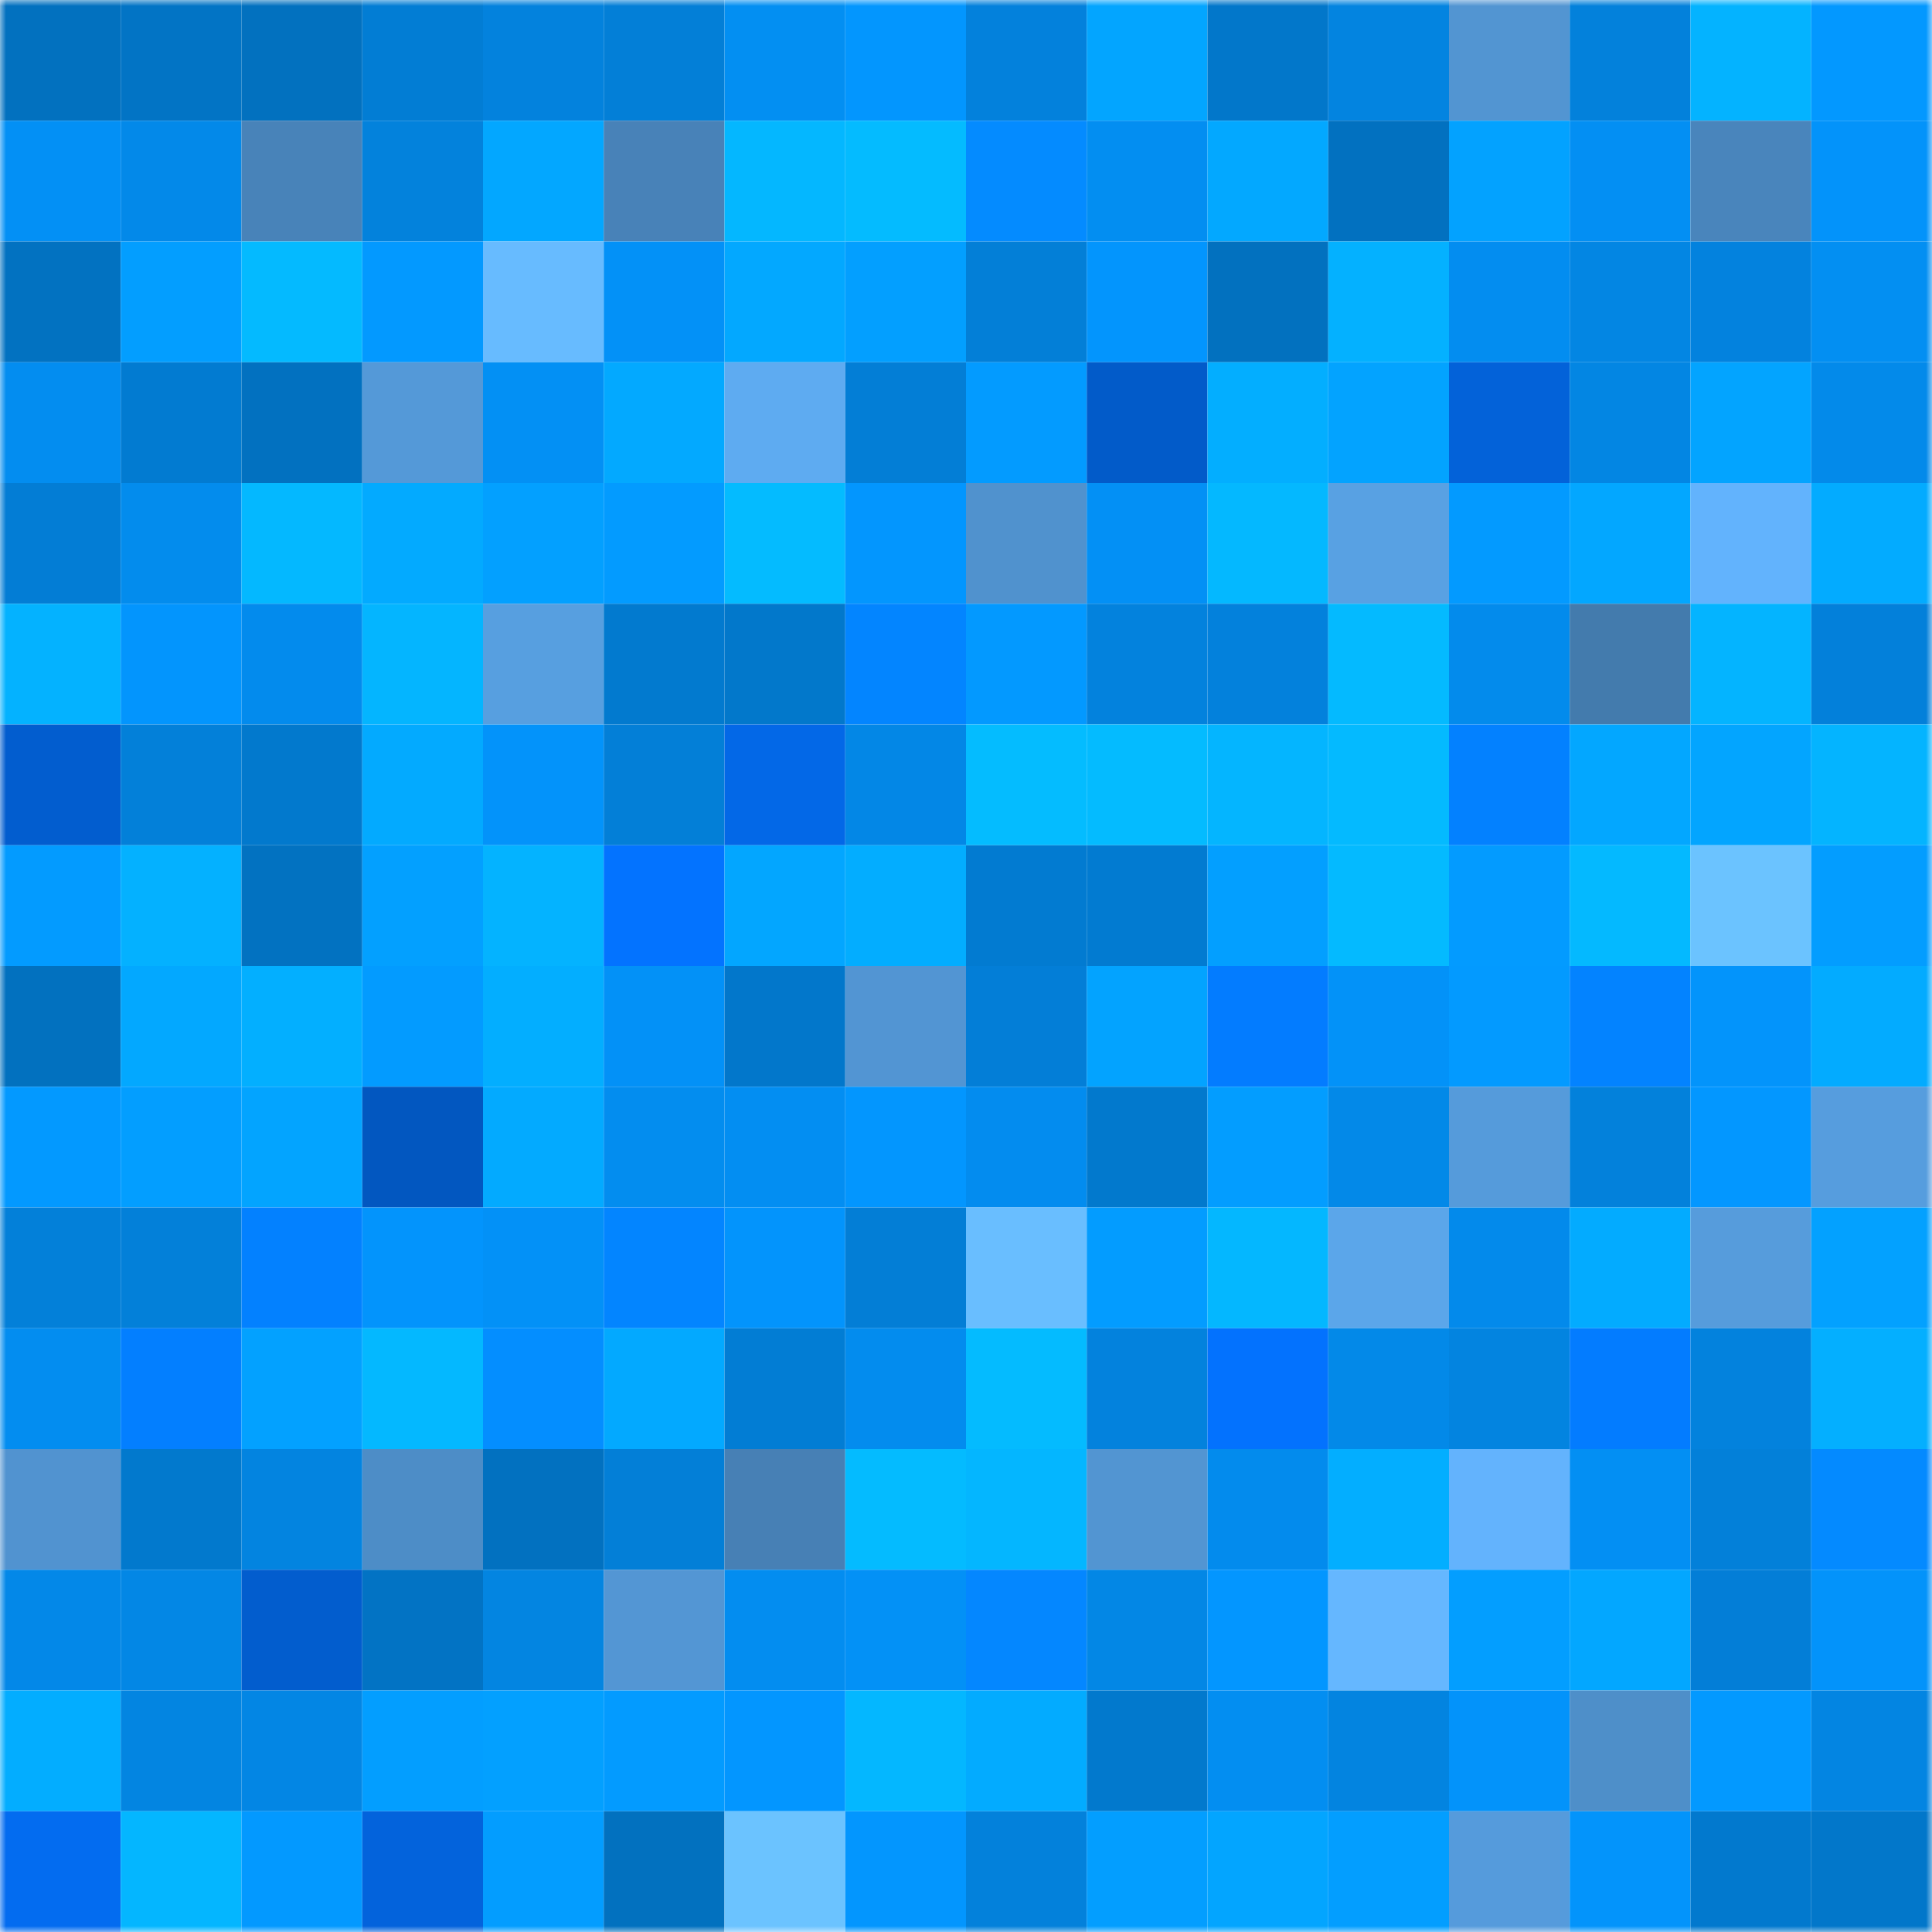 <svg viewBox="0 0 160 160" fill="none" role="img" xmlns="http://www.w3.org/2000/svg" width="240" height="240" name="ens%2Credflame.eth"><mask id="840537039" mask-type="alpha" maskUnits="userSpaceOnUse" x="0" y="0" width="160" height="160"><rect width="160" height="160" fill="#FFFFFF"></rect></mask><g mask="url(#840537039)"><rect x="0" y="0" width="10" height="10" fill="#0271bf"></rect><rect x="10" y="0" width="10" height="10" fill="#0274c5"></rect><rect x="20" y="0" width="10" height="10" fill="#0271bf"></rect><rect x="30" y="0" width="10" height="10" fill="#027dd4"></rect><rect x="40" y="0" width="10" height="10" fill="#0382dd"></rect><rect x="50" y="0" width="10" height="10" fill="#037fd7"></rect><rect x="60" y="0" width="10" height="10" fill="#038ff2"></rect><rect x="70" y="0" width="10" height="10" fill="#0396fe"></rect><rect x="80" y="0" width="10" height="10" fill="#0381dc"></rect><rect x="90" y="0" width="10" height="10" fill="#03a5ff"></rect><rect x="100" y="0" width="10" height="10" fill="#0277ca"></rect><rect x="110" y="0" width="10" height="10" fill="#0384e0"></rect><rect x="120" y="0" width="10" height="10" fill="#5295d2"></rect><rect x="130" y="0" width="10" height="10" fill="#0381db"></rect><rect x="140" y="0" width="10" height="10" fill="#04b3ff"></rect><rect x="150" y="0" width="10" height="10" fill="#0398ff"></rect><rect x="0" y="10" width="10" height="10" fill="#0390f5"></rect><rect x="10" y="10" width="10" height="10" fill="#0389e9"></rect><rect x="20" y="10" width="10" height="10" fill="#4883b9"></rect><rect x="30" y="10" width="10" height="10" fill="#0382dc"></rect><rect x="40" y="10" width="10" height="10" fill="#03a7ff"></rect><rect x="50" y="10" width="10" height="10" fill="#4882b8"></rect><rect x="60" y="10" width="10" height="10" fill="#04b7ff"></rect><rect x="70" y="10" width="10" height="10" fill="#04bbff"></rect><rect x="80" y="10" width="10" height="10" fill="#048bff"></rect><rect x="90" y="10" width="10" height="10" fill="#038ef1"></rect><rect x="100" y="10" width="10" height="10" fill="#03a8ff"></rect><rect x="110" y="10" width="10" height="10" fill="#0271c0"></rect><rect x="120" y="10" width="10" height="10" fill="#03a2ff"></rect><rect x="130" y="10" width="10" height="10" fill="#038ff3"></rect><rect x="140" y="10" width="10" height="10" fill="#4985bc"></rect><rect x="150" y="10" width="10" height="10" fill="#0393fa"></rect><rect x="0" y="20" width="10" height="10" fill="#0272c1"></rect><rect x="10" y="20" width="10" height="10" fill="#039eff"></rect><rect x="20" y="20" width="10" height="10" fill="#04baff"></rect><rect x="30" y="20" width="10" height="10" fill="#0399ff"></rect><rect x="40" y="20" width="10" height="10" fill="#67bbff"></rect><rect x="50" y="20" width="10" height="10" fill="#0391f7"></rect><rect x="60" y="20" width="10" height="10" fill="#03a8ff"></rect><rect x="70" y="20" width="10" height="10" fill="#039fff"></rect><rect x="80" y="20" width="10" height="10" fill="#037fd7"></rect><rect x="90" y="20" width="10" height="10" fill="#0395fd"></rect><rect x="100" y="20" width="10" height="10" fill="#0271bf"></rect><rect x="110" y="20" width="10" height="10" fill="#04b1ff"></rect><rect x="120" y="20" width="10" height="10" fill="#038df0"></rect><rect x="130" y="20" width="10" height="10" fill="#0386e3"></rect><rect x="140" y="20" width="10" height="10" fill="#0382de"></rect><rect x="150" y="20" width="10" height="10" fill="#038ff2"></rect><rect x="0" y="30" width="10" height="10" fill="#038df0"></rect><rect x="10" y="30" width="10" height="10" fill="#027bd1"></rect><rect x="20" y="30" width="10" height="10" fill="#0271c0"></rect><rect x="30" y="30" width="10" height="10" fill="#5499d8"></rect><rect x="40" y="30" width="10" height="10" fill="#0390f4"></rect><rect x="50" y="30" width="10" height="10" fill="#03a9ff"></rect><rect x="60" y="30" width="10" height="10" fill="#5eabf1"></rect><rect x="70" y="30" width="10" height="10" fill="#037ed6"></rect><rect x="80" y="30" width="10" height="10" fill="#039bff"></rect><rect x="90" y="30" width="10" height="10" fill="#025bc9"></rect><rect x="100" y="30" width="10" height="10" fill="#03aeff"></rect><rect x="110" y="30" width="10" height="10" fill="#03a3ff"></rect><rect x="120" y="30" width="10" height="10" fill="#0362d9"></rect><rect x="130" y="30" width="10" height="10" fill="#0386e3"></rect><rect x="140" y="30" width="10" height="10" fill="#03a4ff"></rect><rect x="150" y="30" width="10" height="10" fill="#038aea"></rect><rect x="0" y="40" width="10" height="10" fill="#037dd5"></rect><rect x="10" y="40" width="10" height="10" fill="#038ced"></rect><rect x="20" y="40" width="10" height="10" fill="#04b8ff"></rect><rect x="30" y="40" width="10" height="10" fill="#03aaff"></rect><rect x="40" y="40" width="10" height="10" fill="#03a0ff"></rect><rect x="50" y="40" width="10" height="10" fill="#039bff"></rect><rect x="60" y="40" width="10" height="10" fill="#04bbff"></rect><rect x="70" y="40" width="10" height="10" fill="#0396fe"></rect><rect x="80" y="40" width="10" height="10" fill="#5092ce"></rect><rect x="90" y="40" width="10" height="10" fill="#0390f5"></rect><rect x="100" y="40" width="10" height="10" fill="#04b8ff"></rect><rect x="110" y="40" width="10" height="10" fill="#58a1e3"></rect><rect x="120" y="40" width="10" height="10" fill="#039aff"></rect><rect x="130" y="40" width="10" height="10" fill="#03a7ff"></rect><rect x="140" y="40" width="10" height="10" fill="#62b3fd"></rect><rect x="150" y="40" width="10" height="10" fill="#03abff"></rect><rect x="0" y="50" width="10" height="10" fill="#04b2ff"></rect><rect x="10" y="50" width="10" height="10" fill="#0395fd"></rect><rect x="20" y="50" width="10" height="10" fill="#038bed"></rect><rect x="30" y="50" width="10" height="10" fill="#04b5ff"></rect><rect x="40" y="50" width="10" height="10" fill="#579fe0"></rect><rect x="50" y="50" width="10" height="10" fill="#027acf"></rect><rect x="60" y="50" width="10" height="10" fill="#0278cb"></rect><rect x="70" y="50" width="10" height="10" fill="#0385ff"></rect><rect x="80" y="50" width="10" height="10" fill="#0399ff"></rect><rect x="90" y="50" width="10" height="10" fill="#0382dd"></rect><rect x="100" y="50" width="10" height="10" fill="#0381dc"></rect><rect x="110" y="50" width="10" height="10" fill="#04baff"></rect><rect x="120" y="50" width="10" height="10" fill="#038bec"></rect><rect x="130" y="50" width="10" height="10" fill="#437bad"></rect><rect x="140" y="50" width="10" height="10" fill="#04b4ff"></rect><rect x="150" y="50" width="10" height="10" fill="#0380da"></rect><rect x="0" y="60" width="10" height="10" fill="#025dcf"></rect><rect x="10" y="60" width="10" height="10" fill="#0380d9"></rect><rect x="20" y="60" width="10" height="10" fill="#0279cd"></rect><rect x="30" y="60" width="10" height="10" fill="#03aaff"></rect><rect x="40" y="60" width="10" height="10" fill="#0393fa"></rect><rect x="50" y="60" width="10" height="10" fill="#037fd7"></rect><rect x="60" y="60" width="10" height="10" fill="#0368e7"></rect><rect x="70" y="60" width="10" height="10" fill="#0387e6"></rect><rect x="80" y="60" width="10" height="10" fill="#04bcff"></rect><rect x="90" y="60" width="10" height="10" fill="#04bbff"></rect><rect x="100" y="60" width="10" height="10" fill="#04b5ff"></rect><rect x="110" y="60" width="10" height="10" fill="#04baff"></rect><rect x="120" y="60" width="10" height="10" fill="#0381ff"></rect><rect x="130" y="60" width="10" height="10" fill="#03a7ff"></rect><rect x="140" y="60" width="10" height="10" fill="#03a5ff"></rect><rect x="150" y="60" width="10" height="10" fill="#04b4ff"></rect><rect x="0" y="70" width="10" height="10" fill="#039bff"></rect><rect x="10" y="70" width="10" height="10" fill="#04b1ff"></rect><rect x="20" y="70" width="10" height="10" fill="#0272c1"></rect><rect x="30" y="70" width="10" height="10" fill="#03a0ff"></rect><rect x="40" y="70" width="10" height="10" fill="#04b3ff"></rect><rect x="50" y="70" width="10" height="10" fill="#0373ff"></rect><rect x="60" y="70" width="10" height="10" fill="#03a6ff"></rect><rect x="70" y="70" width="10" height="10" fill="#03adff"></rect><rect x="80" y="70" width="10" height="10" fill="#027bd1"></rect><rect x="90" y="70" width="10" height="10" fill="#027bd1"></rect><rect x="100" y="70" width="10" height="10" fill="#039fff"></rect><rect x="110" y="70" width="10" height="10" fill="#04baff"></rect><rect x="120" y="70" width="10" height="10" fill="#039bff"></rect><rect x="130" y="70" width="10" height="10" fill="#04b9ff"></rect><rect x="140" y="70" width="10" height="10" fill="#6bc3ff"></rect><rect x="150" y="70" width="10" height="10" fill="#039dff"></rect><rect x="0" y="80" width="10" height="10" fill="#0271bf"></rect><rect x="10" y="80" width="10" height="10" fill="#03a8ff"></rect><rect x="20" y="80" width="10" height="10" fill="#03afff"></rect><rect x="30" y="80" width="10" height="10" fill="#039bff"></rect><rect x="40" y="80" width="10" height="10" fill="#03aeff"></rect><rect x="50" y="80" width="10" height="10" fill="#0391f7"></rect><rect x="60" y="80" width="10" height="10" fill="#0277cb"></rect><rect x="70" y="80" width="10" height="10" fill="#5295d3"></rect><rect x="80" y="80" width="10" height="10" fill="#037ed7"></rect><rect x="90" y="80" width="10" height="10" fill="#03a3ff"></rect><rect x="100" y="80" width="10" height="10" fill="#037cff"></rect><rect x="110" y="80" width="10" height="10" fill="#0392f8"></rect><rect x="120" y="80" width="10" height="10" fill="#039aff"></rect><rect x="130" y="80" width="10" height="10" fill="#0383ff"></rect><rect x="140" y="80" width="10" height="10" fill="#0394fb"></rect><rect x="150" y="80" width="10" height="10" fill="#03abff"></rect><rect x="0" y="90" width="10" height="10" fill="#0399ff"></rect><rect x="10" y="90" width="10" height="10" fill="#039eff"></rect><rect x="20" y="90" width="10" height="10" fill="#03a4ff"></rect><rect x="30" y="90" width="10" height="10" fill="#0257c0"></rect><rect x="40" y="90" width="10" height="10" fill="#03aaff"></rect><rect x="50" y="90" width="10" height="10" fill="#038def"></rect><rect x="60" y="90" width="10" height="10" fill="#038ef2"></rect><rect x="70" y="90" width="10" height="10" fill="#0396fe"></rect><rect x="80" y="90" width="10" height="10" fill="#038cef"></rect><rect x="90" y="90" width="10" height="10" fill="#0279cd"></rect><rect x="100" y="90" width="10" height="10" fill="#039dff"></rect><rect x="110" y="90" width="10" height="10" fill="#0389e8"></rect><rect x="120" y="90" width="10" height="10" fill="#559bdb"></rect><rect x="130" y="90" width="10" height="10" fill="#0381db"></rect><rect x="140" y="90" width="10" height="10" fill="#0397ff"></rect><rect x="150" y="90" width="10" height="10" fill="#569dde"></rect><rect x="0" y="100" width="10" height="10" fill="#0380d9"></rect><rect x="10" y="100" width="10" height="10" fill="#0380d9"></rect><rect x="20" y="100" width="10" height="10" fill="#0381ff"></rect><rect x="30" y="100" width="10" height="10" fill="#0394fc"></rect><rect x="40" y="100" width="10" height="10" fill="#0391f7"></rect><rect x="50" y="100" width="10" height="10" fill="#0385ff"></rect><rect x="60" y="100" width="10" height="10" fill="#0394fc"></rect><rect x="70" y="100" width="10" height="10" fill="#037ed6"></rect><rect x="80" y="100" width="10" height="10" fill="#69beff"></rect><rect x="90" y="100" width="10" height="10" fill="#039cff"></rect><rect x="100" y="100" width="10" height="10" fill="#04b7ff"></rect><rect x="110" y="100" width="10" height="10" fill="#5ba6ea"></rect><rect x="120" y="100" width="10" height="10" fill="#038aeb"></rect><rect x="130" y="100" width="10" height="10" fill="#03abff"></rect><rect x="140" y="100" width="10" height="10" fill="#569cdc"></rect><rect x="150" y="100" width="10" height="10" fill="#03a1ff"></rect><rect x="0" y="110" width="10" height="10" fill="#038df0"></rect><rect x="10" y="110" width="10" height="10" fill="#037fff"></rect><rect x="20" y="110" width="10" height="10" fill="#03a1ff"></rect><rect x="30" y="110" width="10" height="10" fill="#04b8ff"></rect><rect x="40" y="110" width="10" height="10" fill="#048eff"></rect><rect x="50" y="110" width="10" height="10" fill="#03a9ff"></rect><rect x="60" y="110" width="10" height="10" fill="#027dd4"></rect><rect x="70" y="110" width="10" height="10" fill="#038cee"></rect><rect x="80" y="110" width="10" height="10" fill="#04bbff"></rect><rect x="90" y="110" width="10" height="10" fill="#0382dd"></rect><rect x="100" y="110" width="10" height="10" fill="#0372fe"></rect><rect x="110" y="110" width="10" height="10" fill="#0389e8"></rect><rect x="120" y="110" width="10" height="10" fill="#0384e0"></rect><rect x="130" y="110" width="10" height="10" fill="#037cff"></rect><rect x="140" y="110" width="10" height="10" fill="#0382dd"></rect><rect x="150" y="110" width="10" height="10" fill="#04afff"></rect><rect x="0" y="120" width="10" height="10" fill="#5193d0"></rect><rect x="10" y="120" width="10" height="10" fill="#0279cd"></rect><rect x="20" y="120" width="10" height="10" fill="#0384e0"></rect><rect x="30" y="120" width="10" height="10" fill="#4d8dc7"></rect><rect x="40" y="120" width="10" height="10" fill="#0271c0"></rect><rect x="50" y="120" width="10" height="10" fill="#037fd7"></rect><rect x="60" y="120" width="10" height="10" fill="#4780b5"></rect><rect x="70" y="120" width="10" height="10" fill="#04bbff"></rect><rect x="80" y="120" width="10" height="10" fill="#04b6ff"></rect><rect x="90" y="120" width="10" height="10" fill="#5295d2"></rect><rect x="100" y="120" width="10" height="10" fill="#038bed"></rect><rect x="110" y="120" width="10" height="10" fill="#03aeff"></rect><rect x="120" y="120" width="10" height="10" fill="#63b3fd"></rect><rect x="130" y="120" width="10" height="10" fill="#038ff3"></rect><rect x="140" y="120" width="10" height="10" fill="#0380d9"></rect><rect x="150" y="120" width="10" height="10" fill="#048aff"></rect><rect x="0" y="130" width="10" height="10" fill="#0388e8"></rect><rect x="10" y="130" width="10" height="10" fill="#0387e5"></rect><rect x="20" y="130" width="10" height="10" fill="#025dce"></rect><rect x="30" y="130" width="10" height="10" fill="#0273c4"></rect><rect x="40" y="130" width="10" height="10" fill="#0385e1"></rect><rect x="50" y="130" width="10" height="10" fill="#5396d4"></rect><rect x="60" y="130" width="10" height="10" fill="#038df0"></rect><rect x="70" y="130" width="10" height="10" fill="#0391f6"></rect><rect x="80" y="130" width="10" height="10" fill="#0487ff"></rect><rect x="90" y="130" width="10" height="10" fill="#0387e5"></rect><rect x="100" y="130" width="10" height="10" fill="#0396ff"></rect><rect x="110" y="130" width="10" height="10" fill="#65b7ff"></rect><rect x="120" y="130" width="10" height="10" fill="#039eff"></rect><rect x="130" y="130" width="10" height="10" fill="#03a7ff"></rect><rect x="140" y="130" width="10" height="10" fill="#037ed7"></rect><rect x="150" y="130" width="10" height="10" fill="#0393fa"></rect><rect x="0" y="140" width="10" height="10" fill="#03adff"></rect><rect x="10" y="140" width="10" height="10" fill="#0385e1"></rect><rect x="20" y="140" width="10" height="10" fill="#0386e4"></rect><rect x="30" y="140" width="10" height="10" fill="#039eff"></rect><rect x="40" y="140" width="10" height="10" fill="#03a0ff"></rect><rect x="50" y="140" width="10" height="10" fill="#039bff"></rect><rect x="60" y="140" width="10" height="10" fill="#0396ff"></rect><rect x="70" y="140" width="10" height="10" fill="#04b7ff"></rect><rect x="80" y="140" width="10" height="10" fill="#03abff"></rect><rect x="90" y="140" width="10" height="10" fill="#0279cd"></rect><rect x="100" y="140" width="10" height="10" fill="#038ef1"></rect><rect x="110" y="140" width="10" height="10" fill="#0384e0"></rect><rect x="120" y="140" width="10" height="10" fill="#0393fa"></rect><rect x="130" y="140" width="10" height="10" fill="#4e8fc9"></rect><rect x="140" y="140" width="10" height="10" fill="#0399ff"></rect><rect x="150" y="140" width="10" height="10" fill="#0385e2"></rect><rect x="0" y="150" width="10" height="10" fill="#036cf0"></rect><rect x="10" y="150" width="10" height="10" fill="#04b6ff"></rect><rect x="20" y="150" width="10" height="10" fill="#0399ff"></rect><rect x="30" y="150" width="10" height="10" fill="#0363dc"></rect><rect x="40" y="150" width="10" height="10" fill="#039dff"></rect><rect x="50" y="150" width="10" height="10" fill="#0271bf"></rect><rect x="60" y="150" width="10" height="10" fill="#6bc3ff"></rect><rect x="70" y="150" width="10" height="10" fill="#0396fe"></rect><rect x="80" y="150" width="10" height="10" fill="#0381db"></rect><rect x="90" y="150" width="10" height="10" fill="#039eff"></rect><rect x="100" y="150" width="10" height="10" fill="#03a5ff"></rect><rect x="110" y="150" width="10" height="10" fill="#039eff"></rect><rect x="120" y="150" width="10" height="10" fill="#559bdc"></rect><rect x="130" y="150" width="10" height="10" fill="#0394fb"></rect><rect x="140" y="150" width="10" height="10" fill="#0279ce"></rect><rect x="150" y="150" width="10" height="10" fill="#0277ca"></rect></g></svg>